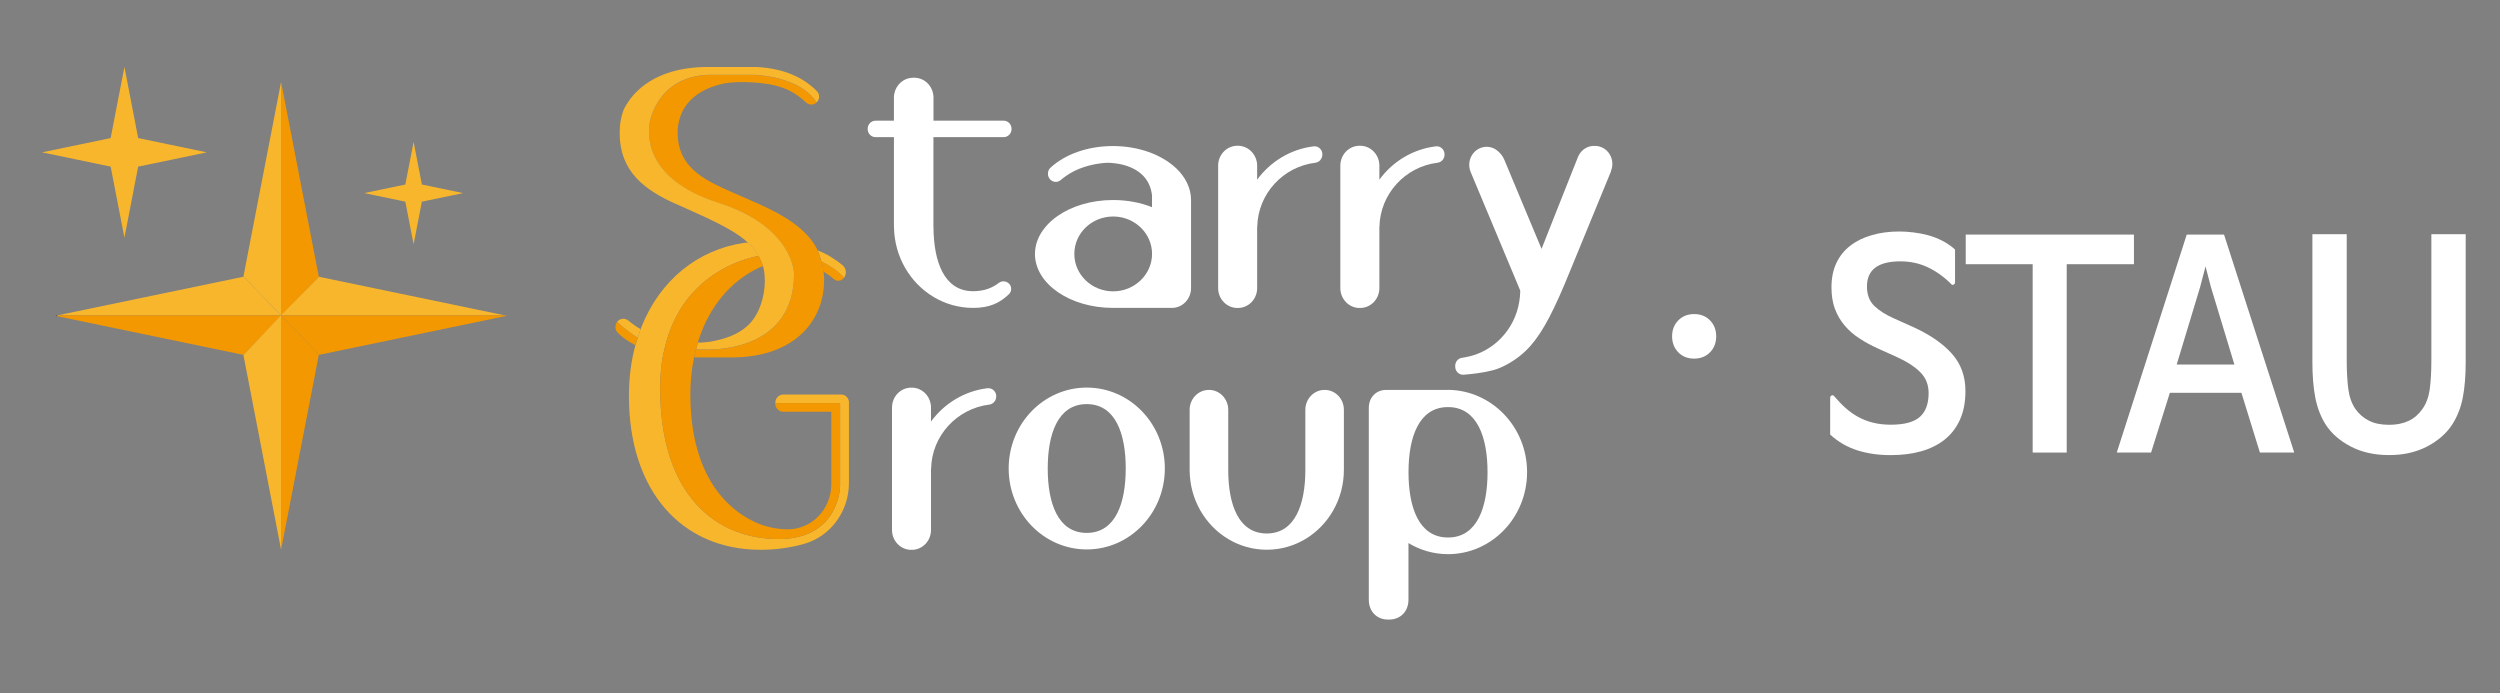 <svg width="119" height="33" viewBox="0 0 119 33" fill="none" xmlns="http://www.w3.org/2000/svg">
<rect x="0" y="0" width="119" height="33" fill="#808080" stroke="none"/>
<path d="M40.409 19.167V22.988C40.409 24.333 39.547 25.515 38.299 25.881C37.975 25.976 37.625 26.048 37.255 26.098C36.931 26.145 36.575 26.17 36.208 26.17C32.425 26.17 29.937 23.351 29.937 18.857C29.937 17.985 30.042 17.173 30.245 16.429C30.245 16.429 30.302 16.26 30.36 16.077C30.414 15.908 30.47 15.724 30.494 15.669C30.505 15.63 30.521 15.594 30.537 15.55C31.426 13.325 33.22 11.89 35.402 11.563C35.402 11.563 35.477 11.557 35.603 11.544C35.603 11.544 35.86 11.721 36.106 12.179C34.963 12.412 33.879 12.981 33.059 13.846C32.326 14.615 31.865 15.577 31.63 16.604C31.485 17.203 31.421 17.827 31.421 18.449C31.421 23.659 34.154 25.659 37.065 25.659C39.975 25.659 39.989 23.129 39.989 23.129V19.198H36.907V19.167C36.907 18.951 37.073 18.779 37.279 18.779H40.037C40.246 18.779 40.412 18.951 40.412 19.167H40.409Z" fill="#F8B62D"/>
<path d="M40.182 13.214C40.168 13.236 40.15 13.255 40.128 13.275C40.008 13.389 39.823 13.397 39.697 13.289C39.531 13.15 39.365 13.028 39.196 12.928C39.186 12.792 39.143 12.612 39.097 12.445C39.491 12.628 39.86 12.878 40.179 13.211L40.182 13.214Z" fill="#F39800"/>
<path d="M40.182 13.214C39.863 12.881 39.493 12.628 39.1 12.448C39.022 12.173 38.923 11.921 38.923 11.921C39.188 12.021 39.437 12.148 39.665 12.304C39.82 12.401 39.97 12.509 40.109 12.628C40.123 12.639 40.139 12.656 40.152 12.67C40.289 12.825 40.297 13.056 40.179 13.216L40.182 13.214Z" fill="#F8B62D"/>
<path d="M30.358 16.077C30.299 16.26 30.243 16.429 30.243 16.429C29.921 16.268 29.64 16.071 29.413 15.849C29.34 15.777 29.295 15.674 29.295 15.566V15.558C29.295 15.472 29.324 15.389 29.372 15.319C29.372 15.319 29.785 15.719 30.355 16.077H30.358Z" fill="#F39800"/>
<path d="M30.492 15.669C30.468 15.727 30.409 15.908 30.358 16.077C29.788 15.719 29.375 15.319 29.375 15.319C29.504 15.153 29.737 15.125 29.903 15.255C30.087 15.408 30.283 15.547 30.494 15.669H30.492Z" fill="#F8B62D"/>
<path d="M39.228 13.291C39.228 13.893 39.111 14.445 38.87 14.925C38.859 14.95 38.851 14.961 38.84 14.984C38.211 16.224 36.835 16.989 34.939 17.012H33.041C33.059 16.92 33.097 16.773 33.132 16.637H33.571C33.571 16.637 37.796 16.895 37.796 13.033C37.796 13.033 37.796 12.634 37.52 12.082C37.145 11.338 36.272 10.326 34.208 9.66C30.623 8.508 30.837 6.358 30.933 5.801C30.933 5.801 31.306 3.565 33.857 3.565H35.882C35.882 3.565 38.08 3.609 38.864 4.88C38.84 4.905 38.808 4.924 38.776 4.944C38.642 5.005 38.487 4.982 38.374 4.882C38.353 4.863 38.329 4.846 38.299 4.816C37.895 4.452 37.459 4.194 36.824 4.053C36.685 4.022 36.524 3.992 36.374 3.975C36.374 3.975 35.491 3.85 34.741 3.934C34.663 3.945 34.569 3.953 34.486 3.97C33.383 4.192 32.559 4.783 32.328 5.734C32.283 5.912 32.256 6.1 32.256 6.308C32.256 7.956 33.496 8.55 34.8 9.13L36.074 9.688C37.472 10.309 38.388 10.947 38.853 11.782C38.878 11.827 38.899 11.877 38.923 11.924V11.929C38.923 11.929 39.022 12.182 39.102 12.456C39.148 12.623 39.191 12.8 39.202 12.939C39.22 13.053 39.226 13.172 39.231 13.3L39.228 13.291Z" fill="#F39800"/>
<path d="M47.419 18.862V18.873C47.419 19.07 47.274 19.237 47.09 19.259C45.553 19.448 44.35 20.738 44.321 22.311H44.316V25.227C44.316 25.748 43.909 26.172 43.403 26.172H43.373C42.867 26.172 42.46 25.748 42.46 25.227V19.398C42.46 18.876 42.867 18.452 43.373 18.452H43.403C43.464 18.452 43.523 18.457 43.585 18.471C44.008 18.56 44.316 18.945 44.316 19.398V20.066C44.942 19.209 45.901 18.613 47.004 18.479H47.047C47.256 18.479 47.422 18.651 47.422 18.865L47.419 18.862Z" fill="white"/>
<path d="M68.927 18.56H65.982C65.498 18.56 65.155 18.918 65.155 19.42V28.547C65.155 29.099 65.532 29.491 66.065 29.491H66.129C66.665 29.491 67.043 29.099 67.043 28.547V25.851C67.594 26.184 68.242 26.378 68.927 26.378C71.005 26.378 72.689 24.63 72.689 22.474C72.689 20.319 71.005 18.576 68.927 18.557V18.56ZM68.989 25.584H68.863C67.546 25.543 67.045 24.169 67.045 22.48C67.045 20.79 67.546 19.42 68.863 19.378H68.989C70.306 19.42 70.807 20.793 70.807 22.48C70.807 24.167 70.306 25.543 68.989 25.584Z" fill="white"/>
<path d="M55.96 7.987C55.283 7.36 54.199 6.952 52.977 6.952C51.757 6.952 50.683 7.354 50.008 7.979C49.925 8.051 49.882 8.156 49.882 8.267V8.273C49.882 8.484 50.048 8.658 50.255 8.658C50.34 8.658 50.423 8.628 50.487 8.572C50.592 8.484 50.691 8.411 50.771 8.356C51.258 8.017 51.925 7.801 52.632 7.751C52.632 7.751 52.659 7.748 52.702 7.748C53.06 7.748 54.662 7.834 54.836 9.296V9.862C54.289 9.643 53.655 9.521 52.98 9.521C51.941 9.521 51.004 9.815 50.332 10.287C50.113 10.442 49.92 10.614 49.762 10.806C49.446 11.18 49.264 11.621 49.264 12.087C49.264 13.505 50.926 14.656 52.98 14.656C53.004 14.656 53.031 14.656 53.053 14.654H54.836L55.784 14.656C56.287 14.656 56.694 14.232 56.694 13.71V9.521C56.694 8.947 56.421 8.414 55.963 7.987H55.96ZM52.986 13.868C51.965 13.868 51.138 13.072 51.138 12.087C51.138 11.102 51.96 10.312 52.977 10.306H53.036C54.035 10.331 54.838 11.119 54.838 12.087C54.838 13.056 54.011 13.868 52.988 13.868H52.986Z" fill="white"/>
<path d="M68.759 7.349V7.36C68.759 7.557 68.62 7.721 68.43 7.746C66.893 7.931 65.693 9.224 65.661 10.797H65.658V13.713C65.658 14.235 65.249 14.659 64.745 14.659H64.713C64.21 14.659 63.8 14.235 63.8 13.713V7.884C63.8 7.363 64.21 6.938 64.713 6.938H64.745C65.249 6.938 65.658 7.363 65.658 7.884V8.553C66.282 7.696 67.243 7.099 68.347 6.966C68.36 6.966 68.376 6.963 68.389 6.963C68.593 6.963 68.761 7.135 68.761 7.352L68.759 7.349Z" fill="white"/>
<path d="M62.943 7.349V7.36C62.943 7.557 62.799 7.721 62.614 7.746C61.077 7.931 59.875 9.224 59.845 10.797H59.84V13.713C59.84 14.235 59.433 14.659 58.93 14.659H58.898C58.394 14.659 57.984 14.235 57.984 13.713V7.884C57.984 7.363 58.394 6.938 58.898 6.938H58.93C58.989 6.938 59.05 6.944 59.109 6.958C59.532 7.046 59.84 7.432 59.84 7.884V8.553C60.467 7.696 61.428 7.099 62.531 6.966C62.542 6.966 62.558 6.963 62.571 6.963C62.78 6.963 62.946 7.135 62.946 7.352L62.943 7.349Z" fill="white"/>
<path d="M63.969 19.506V22.363C63.969 23.773 63.232 25.002 62.135 25.659C61.594 25.981 60.967 26.167 60.298 26.167C59.629 26.167 59.002 25.981 58.464 25.659C57.366 25.002 56.627 23.773 56.627 22.363V19.506C56.627 18.984 57.037 18.56 57.54 18.56H57.551C58.054 18.56 58.464 18.984 58.464 19.506V22.363C58.464 24.011 58.948 25.351 60.236 25.393H60.359C61.645 25.351 62.135 24.011 62.135 22.363V19.506C62.135 18.984 62.544 18.56 63.048 18.56H63.058C63.562 18.56 63.969 18.984 63.969 19.506Z" fill="white"/>
<path d="M44.431 6.525V10.828H44.434C44.447 12.484 44.953 13.819 46.254 13.86H46.38C46.857 13.849 47.232 13.707 47.545 13.466C47.633 13.4 47.743 13.375 47.85 13.4C47.893 13.411 47.936 13.43 47.971 13.455C48.003 13.477 48.032 13.499 48.056 13.53C48.166 13.669 48.155 13.874 48.029 13.999C47.598 14.421 47.098 14.656 46.321 14.656C45.633 14.656 44.988 14.465 44.434 14.132C43.328 13.469 42.581 12.237 42.554 10.828C42.551 10.803 42.551 10.775 42.551 10.753V6.528H41.676C41.467 6.528 41.301 6.356 41.301 6.139V6.134C41.301 5.917 41.467 5.745 41.676 5.745H42.551V4.647C42.551 4.189 42.867 3.798 43.301 3.717C43.373 3.706 43.448 3.698 43.521 3.698C43.58 3.701 43.636 3.706 43.689 3.717C44.123 3.798 44.434 4.189 44.434 4.647V5.745H47.775C47.979 5.745 48.15 5.917 48.15 6.134V6.139C48.15 6.356 47.981 6.528 47.775 6.528H44.434L44.431 6.525Z" fill="white"/>
<path d="M76.687 8.148L74.762 12.834C74.566 13.319 74.384 13.749 74.213 14.132C73.576 15.552 73.056 16.374 72.365 16.926C72.347 16.94 72.328 16.956 72.307 16.973C71.723 17.425 71.198 17.594 71.056 17.625C70.598 17.747 70.041 17.808 69.672 17.836C69.661 17.836 69.65 17.838 69.642 17.838C69.434 17.838 69.268 17.664 69.268 17.45V17.414C69.268 17.22 69.407 17.053 69.594 17.031C69.653 17.023 69.712 17.012 69.771 17.001C71.075 16.765 72.103 15.697 72.317 14.36C72.341 14.207 72.36 14.054 72.363 13.896V13.838C72.352 13.799 72.333 13.757 72.312 13.707L70.004 8.189C69.894 7.923 69.918 7.615 70.073 7.371C70.328 6.977 70.842 6.869 71.222 7.132C71.394 7.254 71.533 7.421 71.613 7.621L72.577 9.932L73.364 11.813C73.364 11.813 73.372 11.835 73.378 11.846C73.391 11.815 73.404 11.782 73.415 11.752L74.135 9.932L75.11 7.476C75.228 7.18 75.496 6.974 75.806 6.947C75.868 6.944 75.929 6.944 75.991 6.947C76.079 6.955 76.162 6.977 76.245 7.013C76.666 7.199 76.861 7.704 76.682 8.139L76.687 8.148Z" fill="white"/>
<path d="M51.73 18.449C49.676 18.449 48.013 20.172 48.013 22.3C48.013 24.427 49.676 26.153 51.73 26.153C53.783 26.153 55.446 24.427 55.446 22.3C55.446 20.172 53.783 18.449 51.73 18.449ZM51.791 25.365H51.666C50.364 25.324 49.872 23.97 49.872 22.3C49.872 20.629 50.367 19.278 51.666 19.237C51.687 19.234 51.706 19.234 51.73 19.234C51.751 19.234 51.77 19.234 51.791 19.237C53.093 19.278 53.585 20.632 53.585 22.3C53.585 23.967 53.09 25.324 51.791 25.365Z" fill="white"/>
<path d="M19.294 8.783L19.688 6.752L20.081 8.783L22.041 9.191L20.081 9.599L19.688 11.63L19.294 9.599L17.334 9.191L19.294 8.783Z" fill="#F8B62D"/>
<path d="M5.267 6.572L5.923 3.187L6.576 6.572L9.845 7.252L6.576 7.931L5.923 11.316L5.267 7.931L2 7.252L5.267 6.572Z" fill="#F8B62D"/>
<path d="M13.412 15.011L15.184 13.175L15.176 13.172L13.38 3.898L13.377 3.912V15.011H13.412Z" fill="#F39800"/>
<path d="M13.377 15.011V3.912L11.588 13.158L13.377 15.011Z" fill="#F8B62D"/>
<path d="M2.718 15.011V15.015L2.736 15.011H2.718Z" fill="#333333"/>
<path d="M11.588 13.158L11.586 13.172L2.736 15.011H13.377L11.588 13.158Z" fill="#F8B62D"/>
<path d="M2.635 15.031L2.718 15.05V15.014L2.635 15.031Z" fill="#333333"/>
<path d="M11.588 16.901L13.377 15.045V15.011H2.736L2.718 15.014V15.05L11.586 16.892L11.588 16.901Z" fill="#F39800"/>
<path d="M24.023 15.011L15.184 13.175L13.377 15.011H24.023Z" fill="#F8B62D"/>
<path d="M15.19 16.89L24.127 15.031L24.023 15.011H13.412H13.377L15.19 16.89Z" fill="#F39800"/>
<path d="M13.377 15.045V26.153L13.38 26.167L15.176 16.892L15.19 16.89L13.377 15.011V15.045Z" fill="#F39800"/>
<path d="M11.588 16.901L13.377 26.153V15.011L11.588 16.901Z" fill="#F8B62D"/>
<path d="M38.99 4.647C38.982 4.705 38.958 4.76 38.923 4.81C38.904 4.835 38.888 4.855 38.864 4.874C38.08 3.604 35.882 3.559 35.882 3.559H33.857C31.306 3.559 30.933 5.795 30.933 5.795C30.837 6.353 30.623 8.503 34.208 9.654C36.272 10.317 37.145 11.333 37.52 12.076C37.796 12.628 37.796 13.028 37.796 13.028C37.796 16.89 33.571 16.632 33.571 16.632H33.132C33.175 16.46 33.22 16.304 33.22 16.304H33.41C33.63 16.293 33.849 16.263 34.045 16.218C34.612 16.096 35.169 15.894 35.608 15.483C36.147 14.981 36.406 14.101 36.406 13.364C36.406 13.164 36.388 12.972 36.353 12.8C36.342 12.759 36.329 12.714 36.323 12.675H36.318C36.254 12.484 36.181 12.32 36.106 12.182H36.104C35.857 11.724 35.6 11.546 35.6 11.546C35.089 11.08 34.395 10.731 33.638 10.367L32.352 9.785C30.644 9.063 29.496 8.142 29.496 6.331C29.496 5.903 29.565 5.521 29.71 5.171C30.334 3.967 31.672 3.226 33.525 3.19H36.039C37.333 3.262 38.259 3.698 38.891 4.347C38.966 4.425 39.001 4.536 38.987 4.647H38.99Z" fill="#F8B62D"/>
<path d="M39.989 19.198V23.129C39.989 23.129 39.975 25.659 37.065 25.659C34.154 25.659 31.421 23.659 31.421 18.449C31.421 17.827 31.485 17.203 31.63 16.604C31.865 15.577 32.326 14.617 33.059 13.846C33.879 12.983 34.963 12.412 36.106 12.179H36.109C36.181 12.318 36.256 12.481 36.321 12.673C36.246 12.7 36.171 12.717 36.106 12.753C34.784 13.386 33.79 14.565 33.274 16.124C33.249 16.179 33.233 16.238 33.22 16.299C33.22 16.299 33.177 16.454 33.132 16.626C33.097 16.762 33.059 16.912 33.041 17.001C32.923 17.553 32.861 18.155 32.861 18.773C32.861 21.894 34.026 23.933 35.903 24.835C36.382 25.065 36.939 25.19 37.475 25.196C38.618 25.21 39.558 24.261 39.569 23.073V19.597H37.276C37.073 19.597 36.904 19.425 36.904 19.209V19.189H39.986L39.989 19.198Z" fill="#F39800"/>
<path d="M79.592 16.01C79.592 15.705 79.689 15.453 79.884 15.253C80.079 15.053 80.331 14.95 80.642 14.95C80.952 14.95 81.204 15.05 81.4 15.253C81.595 15.455 81.691 15.708 81.691 16.01C81.691 16.312 81.595 16.568 81.4 16.767C81.204 16.967 80.952 17.07 80.642 17.07C80.331 17.07 80.079 16.97 79.884 16.767C79.689 16.565 79.592 16.312 79.592 16.01Z" fill="white"/>
<path d="M92.883 13.527C92.546 13.186 92.177 12.922 91.775 12.728C91.373 12.537 90.934 12.44 90.46 12.44C89.397 12.44 88.867 12.839 88.867 13.635C88.867 14.029 88.985 14.34 89.223 14.568C89.462 14.795 89.785 15 90.201 15.178L91.095 15.58C91.879 15.938 92.487 16.36 92.915 16.842C93.344 17.325 93.555 17.916 93.555 18.615C93.555 19.134 93.47 19.586 93.296 19.972C93.124 20.358 92.878 20.674 92.565 20.926C92.249 21.176 91.874 21.362 91.438 21.484C91.001 21.606 90.519 21.664 89.992 21.664C89.421 21.664 88.894 21.589 88.412 21.437C87.93 21.284 87.496 21.034 87.116 20.685V18.94C87.116 18.887 87.137 18.848 87.18 18.826C87.223 18.804 87.263 18.809 87.295 18.846C87.477 19.059 87.662 19.253 87.852 19.422C88.042 19.592 88.246 19.736 88.46 19.852C88.677 19.969 88.91 20.058 89.167 20.122C89.421 20.185 89.7 20.216 90.002 20.216C90.642 20.216 91.1 20.094 91.381 19.847C91.662 19.6 91.802 19.223 91.802 18.712C91.802 18.318 91.673 17.988 91.413 17.725C91.154 17.461 90.779 17.217 90.286 16.992L89.392 16.59C89.073 16.446 88.776 16.285 88.506 16.107C88.233 15.93 88 15.724 87.807 15.497C87.611 15.269 87.459 15.006 87.346 14.712C87.234 14.418 87.178 14.071 87.178 13.677C87.178 13.239 87.255 12.853 87.41 12.523C87.566 12.193 87.785 11.918 88.072 11.696C88.358 11.474 88.698 11.308 89.095 11.194C89.491 11.077 89.927 11.019 90.404 11.019C90.613 11.019 90.832 11.033 91.065 11.061C91.298 11.088 91.531 11.133 91.764 11.194C91.997 11.255 92.225 11.344 92.444 11.455C92.664 11.566 92.87 11.707 93.06 11.876V13.433C93.06 13.486 93.039 13.524 92.996 13.547C92.953 13.569 92.913 13.563 92.878 13.527H92.883Z" fill="white"/>
<path d="M98.375 21.542H96.755V12.576H93.569V11.166H101.575V12.576H98.375V21.542Z" fill="white"/>
<path d="M105.864 11.166L109.206 21.542H107.572L106.691 18.696H103.286L102.391 21.542H100.758L104.089 11.166H105.864ZM104.983 12.681L104.723 13.674L103.61 17.353H106.357L105.243 13.674L104.983 12.681Z" fill="white"/>
<path d="M113.739 21.661H113.712C113.021 21.661 112.413 21.525 111.891 21.251C111.369 20.979 110.97 20.627 110.694 20.197C110.461 19.822 110.298 19.395 110.207 18.92C110.116 18.446 110.07 17.886 110.07 17.242V11.147H111.704V17.134C111.704 17.689 111.731 18.155 111.781 18.529C111.832 18.906 111.945 19.217 112.119 19.47C112.29 19.711 112.507 19.897 112.767 20.027C113.026 20.158 113.345 20.221 113.725 20.221C114.432 20.221 114.96 19.972 115.305 19.47C115.487 19.22 115.602 18.906 115.656 18.529C115.707 18.155 115.733 17.689 115.733 17.134V11.147H117.367V17.242C117.367 17.886 117.321 18.446 117.23 18.92C117.139 19.395 116.973 19.819 116.732 20.197C116.456 20.627 116.057 20.976 115.535 21.251C115.013 21.523 114.413 21.661 113.741 21.661H113.739Z" fill="white"/>
</svg>
